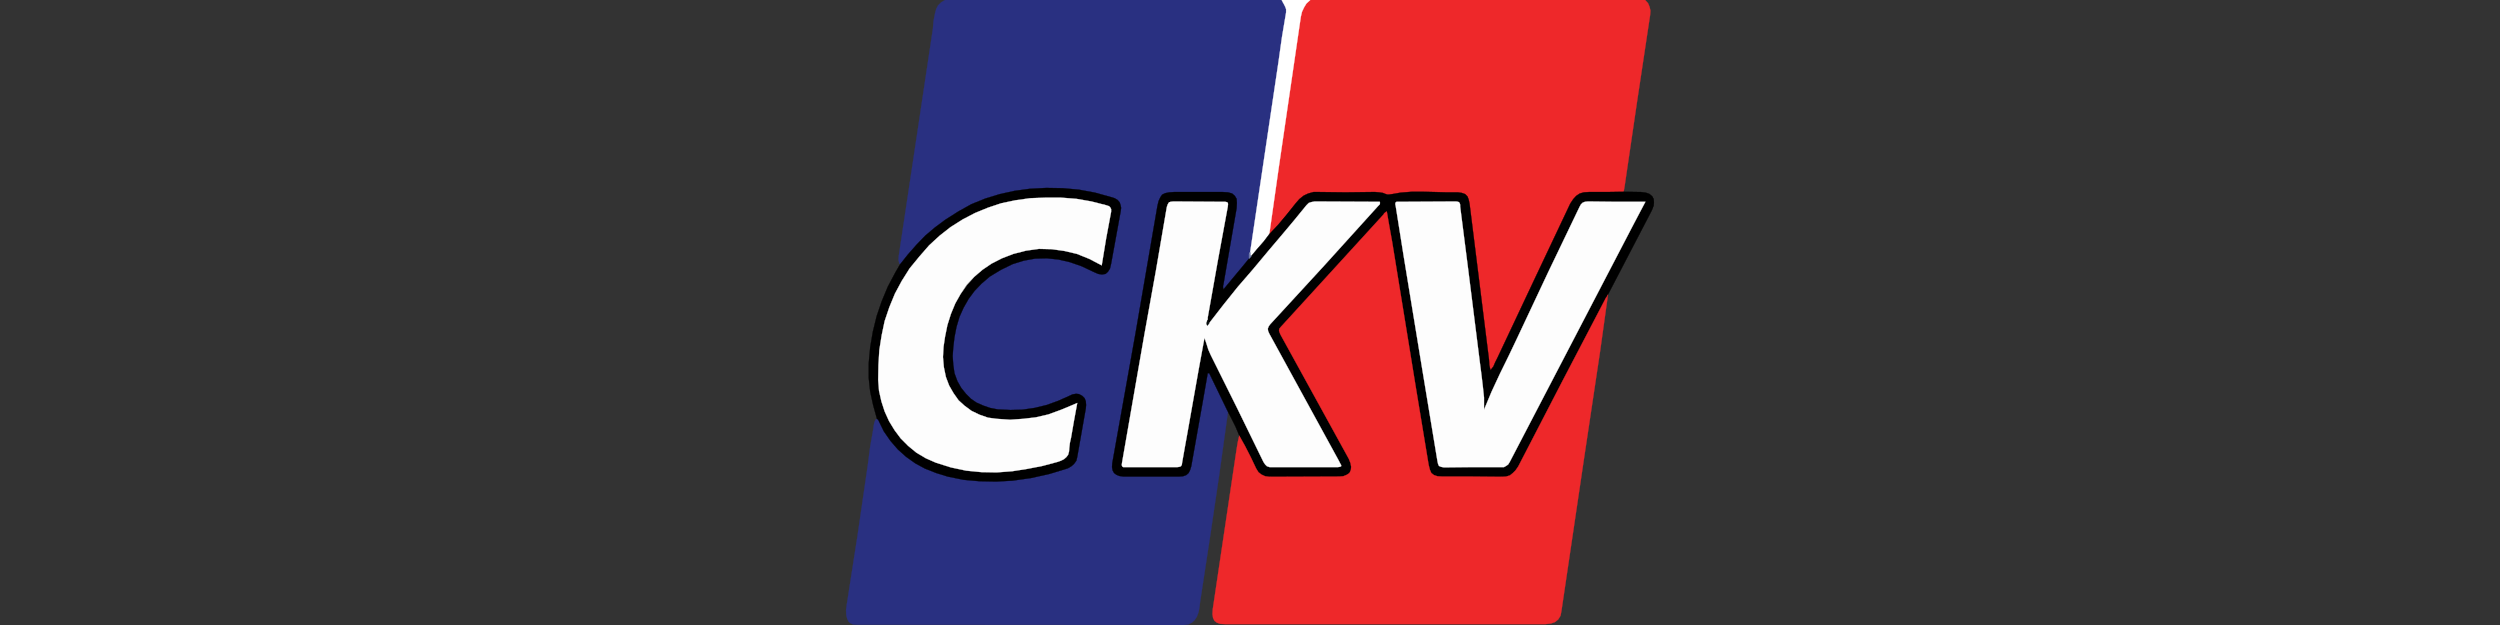 <?xml version="1.0" encoding="UTF-8"?>
<svg xmlns="http://www.w3.org/2000/svg" id="Ebene_1" preserveAspectRatio="xMinYMax meet" data-name="Ebene 1" viewBox="0 0 640 160">
  <rect x="0" y="0" width="640" height="160" fill="#333333" stroke="none"/>
  <defs>
    <style>.cls-1{fill:#293081;}.cls-11,.cls-13,.cls-2,.cls-4,.cls-6,.cls-7,.cls-9{fill:none;stroke-linejoin:round;stroke-width:0.07px;}.cls-2{stroke:#293081;}.cls-3{fill:#ee282a;}.cls-4{stroke:#ee282a;}.cls-5{fill:#fff;}.cls-6{stroke:#fff;}.cls-7{stroke:#000;}.cls-8{fill:#6e7ba8;}.cls-9{stroke:#6e7ba8;}.cls-10{fill:#fdfdfd;}.cls-11{stroke:#fdfdfd;}.cls-12{fill:#080d0d;}.cls-13{stroke:#080d0d;}</style>
  </defs>
  <title>logo-ckv</title>
  <polyline class="cls-1" points="241.92 0 328.11 0 328.78 0.53 329.39 1.13 329.61 1.89 329.76 2.64 329.69 3.47 325.92 28.5 322.15 53.46 321.7 57.08 321.09 60.77 320.49 64.39 320.26 65 320.19 65.67 320.04 66.35 318.76 68.24 317.32 70.05 315.81 71.71 314.38 73.44 314.01 73.74 313.63 73.89 313.18 73.82 312.8 73.59 312.72 73.06 312.72 72.61 312.95 71.25 313.18 69.82 315.97 53.84 316.12 52.63 316.04 51.65 315.81 50.82 315.36 50.29 314.61 49.91 313.63 49.61 312.35 49.54 301.11 49.54 299.68 49.61 298.7 49.84 298.02 50.29 297.42 50.9 297.12 51.88 296.81 53.23 287.77 104.13 285.43 117.63 285.28 118.76 285.28 119.66 285.5 120.34 285.96 120.87 286.56 121.17 287.46 121.32 288.6 121.39 301.04 121.39 302.17 121.32 303 121.17 303.6 120.87 304.05 120.34 304.35 119.51 304.58 118.45 308.27 97.72 308.27 97.27 308.35 96.81 308.5 96.29 308.65 95.83 308.95 95.61 309.41 95.46 309.93 95.53 310.24 95.76 310.54 96.29 310.76 96.81 310.99 97.27 313.78 102.92 314.16 103.68 314.38 104.43 314.38 105.26 312.12 121.55 309.71 137.83 307.22 154.12 307.07 155.4 306.84 156.68 306.39 157.89 305.79 158.79 305.11 159.4 304.2 159.85 303.07 160 219.45 159.93 218.4 159.85 217.72 159.55 217.27 159.17 216.89 158.42 216.66 157.51 216.59 156.23 216.74 155.02 219.53 137.08 222.17 118.98 222.77 114.31 223.6 109.63 223.68 108.95 223.83 108.2 224.13 107.45 224.66 107.22 224.96 107.22 225.18 107.37 225.41 107.67 225.56 108.05 225.71 108.35 226.84 110.31 228.12 112.12 229.56 113.93 231.37 115.81 233.4 117.4 235.51 118.76 237.78 119.89 240.04 120.79 242.53 121.47 245.09 122.07 249.61 122.6 254.06 122.83 258.59 122.6 263.04 122.07 267.48 121.09 271.86 119.89 273.14 119.36 274.12 118.68 274.8 117.78 275.32 116.64 275.55 115.36 276.15 111.89 276.76 108.35 277.44 104.88 277.59 103.98 277.51 103.22 277.29 102.47 276.68 101.79 275.93 101.49 275.17 101.41 274.5 101.64 273.74 101.94 270.35 103.45 266.88 104.5 263.26 105.18 259.64 105.56 257.53 105.48 255.57 105.33 253.69 104.96 251.88 104.5 250.22 103.75 248.63 102.77 247.35 101.64 246.15 100.28 245.09 98.62 244.26 96.81 243.73 94.55 243.43 92.37 243.35 90.1 243.51 87.92 243.96 85.73 244.64 83.02 245.54 80.45 246.6 78.04 247.96 75.78 249.46 73.74 251.2 71.93 253.16 70.27 255.34 68.92 257.83 67.71 260.47 66.73 263.56 65.97 266.58 65.67 269.6 65.67 272.61 66.2 275.55 67.03 278.49 68.24 280.15 69.14 281.21 69.52 282.04 69.59 282.71 69.44 283.24 69.07 283.69 68.31 284.07 67.26 285.28 60.77 286.33 54.14 286.41 53.16 286.26 52.4 285.88 51.8 285.2 51.27 284.22 50.82 281.51 50.07 278.79 49.46 275.93 49.01 271.56 48.56 267.18 48.48 262.88 48.86 258.59 49.54 254.36 50.67 250.67 51.95 247.05 53.69 243.73 55.57 240.56 57.76 237.63 60.32 234.84 63.11 232.27 66.13 232.04 66.5 231.82 66.88 231.52 67.26 231.22 67.48 230.76 67.63 230.24 67.48 230.01 66.5 230.09 65.52 230.24 64.54 230.39 63.49 234.61 35.44 238.83 7.31 238.98 5.43 239.36 3.47 239.66 2.34 240.11 1.43 240.94 0.6 241.92 0"></polyline>
  <polygon class="cls-2" points="241.92 0 328.11 0 328.78 0.53 329.39 1.13 329.61 1.89 329.76 2.64 329.69 3.47 325.92 28.5 322.15 53.46 321.7 57.08 321.09 60.77 320.49 64.39 320.26 65 320.19 65.67 320.04 66.35 318.76 68.24 317.32 70.05 315.81 71.71 314.38 73.44 314.01 73.74 313.63 73.89 313.18 73.82 312.8 73.59 312.72 73.06 312.72 72.61 312.95 71.25 313.18 69.82 315.97 53.84 316.12 52.63 316.04 51.65 315.81 50.82 315.36 50.29 314.61 49.91 313.63 49.61 312.35 49.54 301.11 49.54 299.68 49.61 298.7 49.84 298.02 50.29 297.42 50.9 297.12 51.88 296.81 53.23 287.77 104.13 285.43 117.63 285.28 118.76 285.28 119.66 285.5 120.34 285.96 120.87 286.56 121.17 287.46 121.32 288.6 121.39 301.04 121.39 302.17 121.32 303 121.17 303.6 120.87 304.05 120.34 304.35 119.51 304.58 118.45 308.27 97.72 308.27 97.27 308.35 96.81 308.5 96.29 308.65 95.83 308.95 95.61 309.41 95.46 309.93 95.53 310.24 95.76 310.54 96.29 310.76 96.81 310.99 97.27 313.78 102.92 314.16 103.68 314.38 104.43 314.38 105.26 312.12 121.55 309.71 137.83 307.22 154.12 307.07 155.4 306.84 156.68 306.39 157.89 305.79 158.79 305.11 159.4 304.2 159.85 303.07 160 219.45 159.93 218.4 159.85 217.72 159.55 217.27 159.17 216.89 158.42 216.66 157.51 216.59 156.23 216.74 155.02 219.53 137.08 222.17 118.98 222.77 114.31 223.6 109.63 223.68 108.95 223.83 108.2 224.13 107.45 224.66 107.22 224.96 107.22 225.18 107.37 225.41 107.67 225.56 108.05 225.71 108.35 226.84 110.31 228.12 112.12 229.56 113.93 231.37 115.81 233.4 117.4 235.51 118.76 237.78 119.89 240.04 120.79 242.53 121.47 245.09 122.07 249.61 122.6 254.06 122.83 258.59 122.6 263.04 122.07 267.48 121.09 271.86 119.89 273.14 119.36 274.12 118.68 274.8 117.78 275.32 116.64 275.55 115.36 276.15 111.89 276.76 108.43 277.44 104.88 277.59 103.98 277.51 103.22 277.29 102.47 276.68 101.79 275.93 101.49 275.17 101.41 274.5 101.64 273.74 101.94 270.35 103.45 266.88 104.5 263.26 105.18 259.64 105.56 257.53 105.48 255.57 105.33 253.69 104.96 251.88 104.5 250.22 103.75 248.63 102.77 247.35 101.64 246.15 100.28 245.09 98.62 244.34 96.81 243.73 94.55 243.43 92.37 243.35 90.1 243.51 87.92 243.96 85.73 244.64 83.02 245.54 80.45 246.6 78.04 247.96 75.78 249.46 73.74 251.2 71.93 253.16 70.27 255.34 68.92 257.83 67.71 260.47 66.73 263.56 65.97 266.58 65.67 269.6 65.67 272.61 66.2 275.55 67.03 278.49 68.24 280.15 69.14 281.21 69.52 282.04 69.59 282.71 69.44 283.24 69.07 283.69 68.31 284.07 67.26 285.28 60.77 286.33 54.14 286.41 53.16 286.26 52.4 285.88 51.8 285.2 51.27 284.22 50.82 281.51 50.07 278.79 49.46 275.93 49.01 271.56 48.56 267.18 48.48 262.88 48.86 258.59 49.54 254.36 50.67 250.67 51.95 247.05 53.69 243.73 55.57 240.56 57.76 237.63 60.32 234.84 63.11 232.27 66.13 232.04 66.5 231.82 66.88 231.52 67.26 231.22 67.48 230.76 67.63 230.24 67.48 230.01 66.5 230.09 65.52 230.24 64.54 230.39 63.49 234.61 35.44 238.83 7.31 238.98 5.43 239.36 3.47 239.66 2.34 240.11 1.43 240.94 0.6 241.92 0"></polygon>
  <polyline class="cls-3" points="335.42 0 421.15 0 421.9 0.83 422.28 1.73 422.51 2.71 422.43 3.85 419.11 25.86 415.87 47.88 415.65 49.09 415.19 49.46 414.67 49.54 406.75 49.54 405.62 49.69 404.71 49.99 403.88 50.52 403.13 51.27 402.6 52.18 388.73 81.43 385.79 87.47 382.92 93.42 382.7 93.87 382.39 94.4 382.32 94.55 382.17 94.63 382.02 94.78 381.87 94.93 381.64 94.93 381.41 94.85 381.26 94.78 381.26 94.63 381.19 94.55 381.11 94.33 381.04 94.17 380.66 92.44 376.06 54.52 375.83 52.93 375.53 51.65 375 50.74 374.4 50.14 373.5 49.76 372.21 49.61 370.56 49.54 365.28 49.54 359.93 49.61 357.06 49.76 354.19 49.76 351.18 49.61 346.73 49.54 342.2 49.54 337.61 49.54 336.02 49.69 334.67 50.14 333.46 50.9 332.33 52.03 329.46 55.49 326.6 58.89 326.3 59.19 326.07 59.57 325.69 59.87 325.32 59.94 324.79 59.87 324.49 59.04 324.49 58.21 324.56 57.3 328.11 34.16 331.57 10.93 332.1 7.01 332.7 3.17 332.93 2.26 333.38 1.51 333.84 0.91 334.51 0.3 335.42 0"></polyline>
  <polygon class="cls-4" points="335.42 0 421.15 0 421.9 0.83 422.28 1.73 422.51 2.71 422.43 3.85 419.11 25.86 415.87 47.88 415.65 49.09 415.19 49.46 414.67 49.54 406.75 49.54 405.62 49.69 404.71 49.99 403.88 50.52 403.13 51.27 402.6 52.18 388.73 81.43 385.79 87.47 382.92 93.42 382.7 93.87 382.39 94.4 382.32 94.55 382.17 94.63 382.02 94.78 381.87 94.93 381.64 94.93 381.41 94.85 381.26 94.78 381.26 94.63 381.19 94.55 381.11 94.33 381.04 94.17 380.66 92.44 376.06 54.52 375.83 52.93 375.53 51.65 375 50.74 374.4 50.14 373.5 49.76 372.21 49.61 370.56 49.54 365.28 49.54 359.93 49.61 357.06 49.76 354.19 49.76 351.18 49.61 346.73 49.54 342.2 49.54 337.61 49.54 336.02 49.69 334.67 50.14 333.46 50.9 332.33 52.03 329.54 55.49 326.6 58.89 326.3 59.19 326.07 59.57 325.69 59.87 325.32 59.94 324.79 59.87 324.49 59.04 324.49 58.21 324.56 57.3 328.11 34.16 331.57 10.93 332.1 7.01 332.7 3.17 332.93 2.26 333.38 1.51 333.84 0.91 334.51 0.3 335.42 0"></polygon>
  <polyline class="cls-5" points="328.11 0 335.42 0 334.44 0.91 333.84 1.89 333.31 3.02 333.01 4.3 327.35 42.98 324.94 59.94 325.01 59.94 325.09 60.09 325.01 60.17 324.19 61.45 323.43 62.66 322.53 63.79 321.47 64.77 320.26 65.67 319.89 65.3 319.89 64.92 320.04 64.54 327.28 15.91 328.18 9.5 329.24 3.17 329.24 2.34 329.01 1.73 328.71 1.13 328.41 0.6 328.11 0"></polyline>
  <polygon class="cls-6" points="328.11 0 335.42 0 334.44 0.91 333.84 1.89 333.31 3.02 333.01 4.3 327.35 42.98 324.94 59.94 325.01 59.94 325.09 60.09 325.01 60.17 324.19 61.45 323.43 62.66 322.53 63.79 321.47 64.77 320.26 65.67 319.89 65.3 319.89 64.92 320.04 64.54 327.28 15.91 328.18 9.5 329.24 3.17 329.24 2.34 329.01 1.73 328.71 1.13 328.41 0.6 328.11 0"></polygon>
  <polyline points="415.65 49.09 420.09 49.16 421.3 49.31 422.2 49.61 422.96 50.22 423.34 50.9 423.41 51.8 423.34 52.7 422.88 53.84 411.65 75.4 410.97 77.44 410.14 79.47 409.16 81.36 408.11 83.24 407.05 85.2 397.78 102.77 394.91 108.35 391.97 114.01 389.11 119.58 388.43 120.72 387.67 121.47 386.62 122.07 385.56 122.38 384.28 122.45 376.96 122.38 369.58 122.38 368.29 122.3 367.24 122.15 366.48 121.77 365.96 121.09 365.5 120.11 365.2 118.83 362.79 104.35 360.38 89.88 355.1 57.53 355.02 57.23 354.95 56.85 354.95 56.63 354.87 56.48 354.87 56.25 354.8 56.02 354.72 55.87 354.5 55.72 354.27 55.65 354.19 55.72 353.97 55.8 353.82 55.95 353.67 56.1 353.52 56.25 353.44 56.4 348.92 61.3 344.39 66.28 334.89 76.76 331.8 80.08 328.94 83.39 328.41 84.07 328.26 84.67 328.33 85.28 328.56 86.11 336.02 99.53 343.49 113.03 345.75 117.32 346.28 118.53 346.43 119.58 346.28 120.57 345.75 121.32 345.07 121.92 344.09 122.22 342.81 122.38 325.09 122.45 324.03 122.3 323.05 122.15 322.3 121.62 321.7 121.02 321.09 120.04 320.19 117.93 319.06 115.81 318.08 113.78 317.25 111.52 316.34 109.33 315.29 107.22 314.16 105.03 309.56 95.53 309.18 95.53 307.9 102.85 304.96 119.36 304.66 120.34 304.28 121.09 303.68 121.62 302.85 121.92 301.71 122 287.62 122 286.56 121.85 285.81 121.55 285.2 121.09 284.83 120.42 284.68 119.58 284.75 118.53 290.71 85.2 296.29 52.78 296.59 51.5 297.04 50.52 297.49 49.84 298.25 49.46 299.3 49.24 300.58 49.16 313.02 49.16 314.38 49.24 315.44 49.54 316.12 50.14 316.57 50.9 316.64 51.95 316.57 53.31 313.18 72.91 313.1 73.14 313.1 73.59 313.18 74.12 315.44 71.4 317.63 68.77 319.74 66.2 319.81 66.05 319.96 65.83 320.11 65.67 320.34 65.52 321.92 63.64 323.51 61.83 324.94 59.94 327.28 57.45 329.46 54.82 331.65 52.1 332.63 50.97 333.76 50.07 334.89 49.54 336.25 49.16 337.83 49.16 344.47 49.24 351.03 49.16 352.08 49.16 353.06 49.24 354.04 49.39 354.95 49.76 355.17 49.84 355.55 49.84 358.57 49.31 361.43 49.09 364.37 49.09 367.31 49.16 370.33 49.24 373.27 49.24 374.25 49.39 375.08 49.69 375.68 50.29 375.99 51.12 376.21 52.18 381.19 92.14 381.26 93.42 381.56 94.78 382.32 93.8 382.77 92.74 383.3 91.69 392.65 71.86 402 52.1 402.75 50.97 403.51 50.14 404.41 49.54 405.47 49.24 406.75 49.16 411.2 49.16 415.65 49.09"></polyline>
  <polygon class="cls-7" points="415.65 49.09 420.09 49.16 421.3 49.31 422.2 49.61 422.96 50.22 423.26 50.9 423.41 51.8 423.26 52.7 422.88 53.84 411.65 75.4 410.97 77.44 410.14 79.47 409.16 81.36 408.11 83.24 407.05 85.2 397.78 102.77 394.91 108.43 391.97 114.01 389.11 119.58 388.43 120.72 387.67 121.47 386.62 122.07 385.56 122.38 384.28 122.45 376.96 122.38 369.58 122.38 368.29 122.3 367.24 122.15 366.48 121.77 365.96 121.09 365.5 120.11 365.2 118.83 362.79 104.35 360.38 89.88 355.1 57.53 355.02 57.23 354.95 56.85 354.95 56.63 354.87 56.48 354.87 56.25 354.8 56.02 354.72 55.87 354.5 55.72 354.27 55.65 354.19 55.72 353.97 55.8 353.82 55.95 353.67 56.1 353.52 56.25 353.44 56.4 348.92 61.3 344.39 66.28 334.89 76.76 331.8 80.08 328.94 83.39 328.41 84.07 328.26 84.67 328.33 85.28 328.56 86.11 336.02 99.53 343.49 113.03 345.75 117.32 346.28 118.53 346.43 119.58 346.28 120.57 345.75 121.32 345.07 121.92 344.09 122.22 342.81 122.38 325.09 122.45 324.03 122.3 323.05 122.15 322.3 121.62 321.7 121.02 321.09 120.04 320.19 117.93 319.06 115.81 318.08 113.78 317.25 111.52 316.34 109.33 315.29 107.22 314.16 105.03 309.56 95.53 309.18 95.53 307.9 102.85 304.96 119.36 304.66 120.34 304.28 121.09 303.68 121.62 302.85 121.92 301.71 122 287.62 122 286.56 121.85 285.81 121.55 285.2 121.09 284.83 120.42 284.68 119.58 284.75 118.53 290.71 85.2 296.29 52.78 296.59 51.5 297.04 50.52 297.49 49.84 298.25 49.46 299.3 49.24 300.58 49.16 313.02 49.16 314.38 49.24 315.44 49.54 316.12 50.14 316.57 50.9 316.64 51.95 316.57 53.31 313.18 72.91 313.1 73.14 313.1 73.59 313.18 74.12 315.44 71.4 317.63 68.77 319.74 66.2 319.81 66.05 319.96 65.83 320.11 65.67 320.34 65.52 321.92 63.64 323.51 61.83 324.94 59.94 327.28 57.45 329.54 54.82 331.65 52.1 332.63 50.97 333.76 50.07 334.89 49.54 336.25 49.16 337.83 49.16 344.47 49.24 351.03 49.16 352.08 49.16 353.06 49.24 354.04 49.39 354.95 49.76 355.17 49.84 355.55 49.84 358.57 49.31 361.43 49.09 364.37 49.09 367.31 49.16 370.33 49.24 373.27 49.24 374.25 49.39 375.08 49.69 375.68 50.29 375.99 51.12 376.21 52.18 381.19 92.14 381.26 93.42 381.56 94.78 382.32 93.8 382.77 92.74 383.3 91.69 392.65 71.86 402 52.1 402.75 50.97 403.51 50.14 404.41 49.54 405.47 49.24 406.75 49.16 411.2 49.16 415.65 49.09"></polygon>
  <polyline points="267.86 48.11 272.08 48.18 276.23 48.56 280.3 49.31 284.37 50.44 285.35 50.74 286.11 51.2 286.63 51.8 286.86 52.48 287.01 53.23 286.86 54.29 284.45 67.48 284.15 68.77 283.62 69.59 283.02 70.12 282.11 70.27 281.13 70.12 279.93 69.59 276.91 68.16 273.89 67.11 270.95 66.43 268.01 66.13 265 66.2 262.06 66.73 259.19 67.63 256.25 69.07 253.38 70.8 251.27 72.61 249.46 74.5 247.96 76.53 246.67 78.79 245.62 81.13 244.86 83.69 244.34 86.33 244.03 88.97 243.88 91.16 244.03 93.35 244.34 95.53 245.09 97.57 246.07 99.3 247.28 100.81 248.56 102.09 249.99 103.07 251.72 103.83 253.46 104.43 255.42 104.81 258.66 104.96 261.75 104.88 264.84 104.43 267.94 103.68 270.88 102.62 273.74 101.34 274.57 100.96 275.48 100.81 276.23 100.89 277.06 101.34 277.66 101.94 277.96 102.7 278.04 103.68 277.96 104.58 275.78 116.95 275.55 117.93 274.95 118.76 274.27 119.36 273.37 119.89 268.69 121.32 263.94 122.38 259.19 123.05 255.04 123.28 250.82 123.2 246.67 122.83 242.6 122 239.66 121.09 236.79 119.96 234.31 118.61 231.97 116.95 229.86 115.06 227.97 112.88 226.24 110.39 224.88 107.6 224.73 107.37 224.5 107.22 223.53 103.75 222.77 100.28 222.39 96.74 222.39 93.04 222.77 88.9 223.45 84.9 224.43 80.91 225.71 77.14 227.29 73.36 229.25 69.67 230.39 67.71 232.42 65.15 234.61 62.66 236.87 60.32 239.36 58.21 242 56.25 245.32 54.14 248.71 52.25 252.25 50.82 255.95 49.69 259.72 48.86 263.64 48.33 267.86 48.11"></polyline>
  <polygon class="cls-7" points="267.86 48.11 272.08 48.18 276.23 48.56 280.3 49.31 284.37 50.44 285.35 50.74 286.11 51.2 286.63 51.8 286.86 52.48 287.01 53.23 286.86 54.29 284.45 67.48 284.15 68.77 283.62 69.59 283.02 70.12 282.11 70.27 281.13 70.12 279.93 69.59 276.91 68.16 273.89 67.11 270.95 66.43 268.01 66.13 265 66.2 262.06 66.73 259.19 67.63 256.25 69.07 253.38 70.8 251.27 72.61 249.46 74.5 247.96 76.53 246.67 78.79 245.62 81.13 244.86 83.69 244.34 86.33 244.03 88.97 243.88 91.16 244.03 93.35 244.34 95.53 245.09 97.57 246.07 99.3 247.28 100.81 248.56 102.09 249.99 103.07 251.72 103.83 253.46 104.43 255.42 104.81 258.66 104.96 261.75 104.88 264.84 104.43 267.94 103.68 270.88 102.62 273.74 101.34 274.57 100.96 275.48 100.81 276.23 100.89 277.06 101.34 277.66 101.94 277.96 102.7 278.04 103.68 277.96 104.58 275.78 116.95 275.55 117.93 274.95 118.76 274.27 119.36 273.37 119.89 268.69 121.32 263.94 122.38 259.19 123.05 255.04 123.28 250.82 123.2 246.67 122.83 242.6 122 239.66 121.09 236.79 119.96 234.31 118.61 231.97 116.95 229.86 115.06 227.97 112.88 226.24 110.39 224.88 107.6 224.73 107.37 224.5 107.22 223.53 103.75 222.77 100.28 222.39 96.74 222.39 93.04 222.77 88.9 223.45 84.9 224.43 80.91 225.71 77.14 227.29 73.36 229.25 69.67 230.39 67.71 232.42 65.15 234.61 62.66 236.87 60.32 239.36 58.21 242 56.25 245.32 54.14 248.71 52.25 252.25 50.82 255.95 49.69 259.72 48.86 263.64 48.33 267.86 48.11"></polygon>
  <polyline class="cls-8" points="320.04 64.54 320.04 64.62 320.11 64.77 320.11 65.3 320.19 65.45 320.34 65.52 320.26 65.75 320.11 65.9 319.89 66.13 319.74 66.2 319.74 65 320.04 64.54"></polyline>
  <polygon class="cls-9" points="320.04 64.54 320.04 64.62 320.11 64.77 320.11 65.3 320.19 65.45 320.34 65.52 320.26 65.75 320.11 65.9 319.89 66.13 319.74 66.2 319.74 65 320.04 64.54"></polygon>
  <polyline class="cls-3" points="355.02 54.14 355.7 58.06 356.38 61.83 362.49 99.38 365.73 118.98 366.03 120.19 366.41 121.09 367.09 121.62 367.99 121.92 369.27 122 376.81 122 384.43 122.07 385.56 122 386.54 121.7 387.3 121.09 387.97 120.42 388.65 119.44 399.81 97.87 411.12 76.23 411.42 75.85 411.65 75.4 409.61 90.03 405.47 117.63 399.74 156.31 399.51 157.59 398.91 158.57 398.08 159.25 397.02 159.62 395.66 159.77 313.55 159.77 312.35 159.7 311.52 159.4 310.91 158.94 310.54 158.19 310.39 157.21 310.46 156 316.57 114.99 316.87 113.18 317.25 111.52 318.76 114.23 320.19 117.02 321.55 119.89 322.15 120.87 322.9 121.47 323.88 121.92 325.01 122.07 342.73 122 343.86 121.92 344.77 121.55 345.45 121.09 345.82 120.34 345.9 119.51 345.75 118.61 345.3 117.47 327.8 85.66 327.58 85.13 327.43 84.67 327.5 84.15 327.88 83.69 354.19 54.89 354.27 54.74 354.35 54.59 354.57 54.44 354.72 54.29 355.02 54.14"></polyline>
  <polygon class="cls-4" points="355.02 54.14 355.7 58.06 356.38 61.83 362.49 99.38 365.73 118.98 366.03 120.19 366.41 121.09 367.09 121.62 367.99 121.92 369.27 122 376.81 122 384.43 122.07 385.56 122 386.54 121.7 387.3 121.09 387.97 120.42 388.65 119.44 399.81 97.87 411.12 76.23 411.42 75.85 411.65 75.4 409.61 90.03 405.47 117.63 399.74 156.31 399.51 157.59 398.91 158.57 398.08 159.25 397.02 159.62 395.66 159.77 313.55 159.77 312.35 159.7 311.52 159.4 310.91 158.94 310.54 158.19 310.39 157.21 310.46 156 316.57 114.99 316.87 113.18 317.25 111.52 318.76 114.23 320.19 117.02 321.55 119.89 322.15 120.87 322.9 121.47 323.88 121.92 325.01 122.07 342.73 122 343.86 121.92 344.77 121.55 345.45 121.09 345.82 120.34 345.9 119.51 345.75 118.61 345.3 117.47 327.8 85.66 327.58 85.13 327.43 84.67 327.5 84.15 327.88 83.69 354.19 54.89 354.27 54.74 354.35 54.59 354.57 54.44 354.72 54.29 355.02 54.14"></polygon>
  <polyline class="cls-10" points="300.36 51.57 313.1 51.65 313.63 51.65 314.01 51.73 314.31 51.88 314.38 52.25 314.31 52.93 311.74 66.88 309.25 80.91 309.18 81.28 309.18 81.89 309.11 82.04 309.11 82.19 309.03 82.34 309.03 82.56 309.18 82.64 309.33 82.64 309.56 82.71 313.18 78.04 316.87 73.44 320.72 68.99 324.49 64.47 328.33 59.94 331.42 56.25 334.44 52.55 335.04 51.95 335.72 51.73 336.55 51.57 353.21 51.65 353.29 51.95 353.21 52.33 352.99 52.55 352.76 52.78 339.04 67.94 325.17 83.02 324.79 83.54 324.56 84.15 324.64 84.75 324.94 85.43 342.73 117.93 343.11 118.68 343.34 119.06 343.34 119.36 343.04 119.51 342.51 119.58 325.01 119.58 324.34 119.36 323.88 118.91 323.43 118.23 316.72 104.5 309.93 90.86 309.33 89.5 308.88 88.07 308.35 86.48 306.84 94.7 305.41 102.77 303.98 110.84 303.3 114.61 302.62 118.45 302.55 118.98 302.32 119.36 301.94 119.51 301.41 119.58 287.54 119.58 287.31 119.44 287.16 119.06 287.24 118.45 290.1 102.02 292.97 85.58 295.91 69.29 298.7 53.01 298.93 52.33 299.23 51.8 299.68 51.65 300.36 51.57"></polyline>
  <polygon class="cls-11" points="300.36 51.57 313.1 51.65 313.63 51.65 314.01 51.73 314.31 51.88 314.38 52.25 314.31 52.93 311.74 66.88 309.25 80.91 309.18 81.28 309.18 81.89 309.11 82.04 309.11 82.19 309.03 82.34 309.03 82.56 309.18 82.64 309.33 82.64 309.56 82.71 313.18 78.04 316.87 73.44 320.72 68.99 324.49 64.47 328.33 59.94 331.42 56.25 334.44 52.55 335.04 51.95 335.72 51.73 336.55 51.57 353.21 51.65 353.29 51.95 353.21 52.33 352.99 52.55 352.76 52.78 339.04 67.94 325.17 83.02 324.79 83.54 324.56 84.15 324.64 84.75 324.94 85.43 342.73 117.93 343.11 118.68 343.34 119.06 343.34 119.36 343.04 119.51 342.51 119.58 325.01 119.58 324.34 119.36 323.88 118.91 323.43 118.23 316.72 104.5 309.93 90.86 309.33 89.5 308.88 88.07 308.35 86.48 306.84 94.7 305.41 102.77 303.98 110.84 303.3 114.61 302.62 118.45 302.55 118.98 302.32 119.36 301.94 119.51 301.41 119.58 287.54 119.58 287.31 119.44 287.16 119.06 287.24 118.45 290.1 102.02 292.97 85.58 295.91 69.29 298.7 53.01 298.93 52.33 299.23 51.88 299.68 51.65 300.36 51.57"></polygon>
  <polyline class="cls-10" points="406.52 51.57 413.76 51.65 421.23 51.65 419.64 54.66 418.13 57.53 386.47 118.3 386.09 118.91 385.56 119.28 385.03 119.58 376.96 119.58 369.65 119.66 368.9 119.51 368.37 119.28 368.14 118.76 367.99 118.08 364 93.95 359.32 65.45 357.29 52.7 357.21 52.4 357.21 51.95 357.29 51.8 357.36 51.8 357.51 51.65 357.96 51.65 372.74 51.57 373.27 51.65 373.57 51.8 373.72 52.1 373.8 52.4 373.8 52.86 375.83 68.77 378.85 92.82 379.23 95.76 379.6 98.85 379.91 101.79 379.91 104.88 381.87 100.21 384.05 95.53 386.31 90.93 388.5 86.33 396.34 69.67 404.34 53.01 404.71 52.33 405.17 51.88 405.77 51.65 406.52 51.57"></polyline>
  <polygon class="cls-11" points="406.52 51.57 413.76 51.65 421.23 51.65 419.64 54.66 418.13 57.53 386.47 118.3 386.09 118.91 385.56 119.28 385.03 119.58 376.96 119.58 369.65 119.66 368.9 119.51 368.37 119.28 368.14 118.76 367.99 118.08 364 93.95 359.32 65.45 357.29 52.7 357.21 52.4 357.21 51.95 357.29 51.88 357.36 51.8 357.51 51.65 357.96 51.65 372.74 51.57 373.27 51.65 373.57 51.88 373.72 52.1 373.8 52.4 373.8 52.86 375.83 68.77 378.85 92.82 379.23 95.76 379.6 98.85 379.91 101.79 379.91 104.88 381.87 100.21 384.05 95.53 386.31 90.93 388.5 86.33 396.34 69.67 404.34 53.01 404.71 52.33 405.17 51.88 405.77 51.65 406.52 51.57"></polygon>
  <polyline class="cls-12" points="309.18 81.89 309.56 82.71 309.48 82.86 309.33 83.02 309.25 83.17 309.18 83.24 309.03 83.32 309.03 83.32 308.88 82.86 308.95 82.41 309.18 81.89"></polyline>
  <polygon class="cls-13" points="309.18 81.89 309.56 82.71 309.48 82.86 309.33 83.02 309.25 83.17 309.18 83.24 309.03 83.32 309.03 83.32 308.88 82.86 308.95 82.41 309.18 81.89"></polygon>
  <polyline class="cls-10" points="267.63 50.59 271.56 50.59 275.55 50.9 279.4 51.57 283.24 52.55 283.92 52.78 284.22 53.08 284.45 53.53 284.45 54.21 283.17 61.07 282.04 67.94 278.87 66.28 275.7 65 272.46 64.24 269.22 63.79 265.98 63.71 262.66 64.17 259.42 65 256.48 66.13 253.84 67.48 251.5 69.07 249.39 70.88 247.5 72.91 245.92 75.25 244.56 77.66 243.43 80.38 242.53 83.24 241.92 86.26 241.55 88.75 241.4 91.39 241.62 93.95 242.15 96.51 242.98 98.7 244.11 100.66 245.39 102.47 246.97 103.9 248.71 105.18 250.75 106.16 252.93 106.92 255.19 107.22 258.59 107.45 261.9 107.22 265.15 106.84 268.39 106.09 271.48 104.96 274.57 103.68 275.1 103.45 275.78 103.15 274.95 107.67 274.19 112.05 273.89 113.4 273.74 114.68 273.67 115.59 273.44 116.42 272.99 117.02 272.38 117.55 271.63 117.93 270.8 118.23 266.88 119.28 262.96 120.04 259.11 120.64 255.12 120.94 251.27 120.87 247.35 120.49 243.43 119.66 239.59 118.45 237.02 117.32 234.61 115.89 232.5 114.16 230.61 112.27 229.03 110.16 227.6 107.82 226.47 105.33 225.64 102.77 225.03 100.06 224.81 97.27 224.88 93.42 225.11 89.58 225.71 85.81 226.47 82.19 227.67 78.64 229.1 75.17 230.84 71.93 232.88 68.69 235.36 65.67 237.85 62.81 240.56 60.32 243.35 58.13 246.45 56.17 249.61 54.52 252.93 53.16 256.32 52.03 259.94 51.27 263.71 50.74 267.63 50.59"></polyline>
  <polygon class="cls-11" points="267.63 50.59 271.56 50.59 275.55 50.9 279.4 51.57 283.24 52.55 283.92 52.78 284.22 53.08 284.45 53.53 284.45 54.21 283.17 61.07 282.04 67.94 278.87 66.28 275.7 65 272.46 64.24 269.22 63.79 265.98 63.71 262.66 64.17 259.42 65 256.48 66.13 253.84 67.48 251.5 69.07 249.39 70.88 247.58 72.91 245.92 75.25 244.56 77.66 243.43 80.38 242.53 83.24 241.92 86.26 241.55 88.75 241.4 91.39 241.62 93.95 242.15 96.51 242.98 98.7 244.11 100.66 245.39 102.47 246.97 103.9 248.71 105.18 250.75 106.16 252.93 106.92 255.19 107.22 258.59 107.45 261.9 107.22 265.15 106.84 268.39 106.09 271.48 104.96 274.57 103.68 275.1 103.45 275.78 103.15 274.95 107.67 274.19 112.05 273.89 113.4 273.74 114.68 273.67 115.59 273.44 116.42 272.99 117.02 272.38 117.55 271.63 117.93 270.8 118.23 266.88 119.28 262.96 120.04 259.11 120.64 255.12 120.94 251.27 120.87 247.35 120.49 243.43 119.66 239.59 118.45 237.02 117.32 234.61 115.89 232.5 114.16 230.61 112.27 229.03 110.16 227.6 107.82 226.47 105.33 225.64 102.77 225.03 100.06 224.81 97.27 224.88 93.42 225.11 89.58 225.71 85.81 226.47 82.19 227.67 78.64 229.1 75.17 230.84 71.93 232.88 68.69 235.36 65.67 237.85 62.81 240.56 60.32 243.35 58.13 246.45 56.17 249.61 54.52 252.93 53.16 256.32 52.03 259.94 51.27 263.71 50.74 267.63 50.59"></polygon>
</svg>
